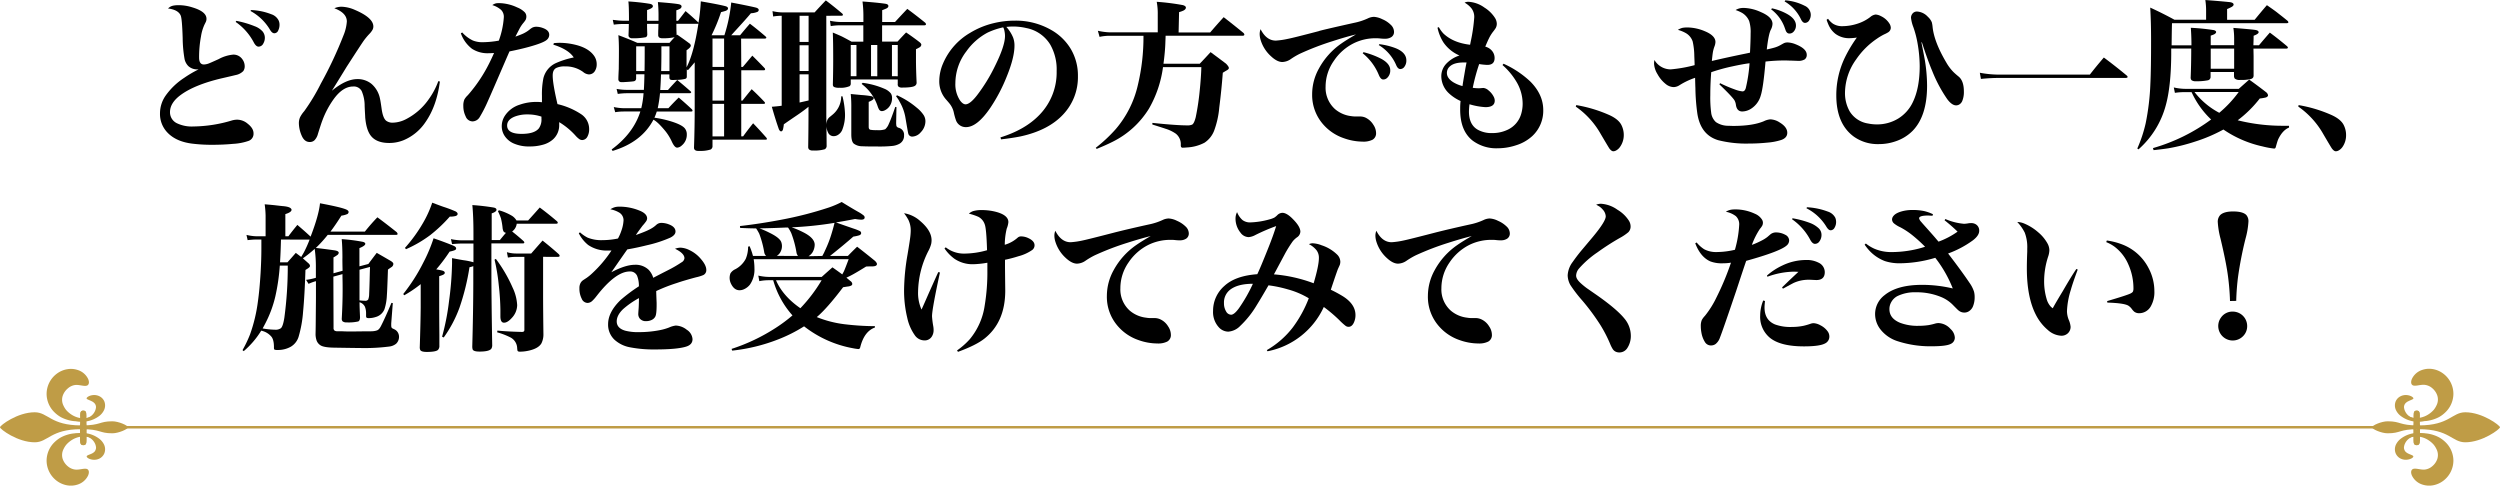 <svg xmlns="http://www.w3.org/2000/svg" width="1000" height="194.25" viewBox="0 0 1000 194.25"><path d="M67.21,5.08a5.27,5.27,0,0,1,1.15-.83,4.84,4.84,0,0,1,1.23-.36,12.3,12.3,0,0,1,2-.13,18.16,18.16,0,0,1,5.26.85c3.83,1.13,5.74,2.65,5.74,4.58a2.84,2.84,0,0,1-.28,1.31l-.5,1a17.59,17.59,0,0,0-1.41,4.74,45,45,0,0,0-.76,8.46q0,2.79,1.92,2.79a6.3,6.3,0,0,0,1.91-.4c.56-.21,1.88-.8,4-1.76a15,15,0,0,1,5.77-1.79,4.29,4.29,0,0,1,3.7,1.85,4.69,4.69,0,0,1,.94,2.73,3.22,3.22,0,0,1-.57,2,5.78,5.78,0,0,1-3.1,1.6c-.38.1-2.19.53-5.46,1.28Q78,35.52,72.38,39.6,68,42.79,68,46.52A4.85,4.85,0,0,0,70.79,51a13.66,13.66,0,0,0,6.52,1.28,55.06,55.06,0,0,0,15.36-2.38,7.86,7.86,0,0,1,2.19-.34,6.57,6.57,0,0,1,4.23,1.63q2.32,1.82,2.32,3.82a3,3,0,0,1-1.88,3,22.19,22.19,0,0,1-6.27,1.22q-3.95.38-8.49.38A63.77,63.77,0,0,1,77,59.16q-6.52-.78-10-4.42A10.7,10.7,0,0,1,64,47a12.41,12.41,0,0,1,2.16-6.93,27.36,27.36,0,0,1,7.47-7.21,44,44,0,0,1,5.83-3.42H79a5.15,5.15,0,0,1-3.67-1.32,5.7,5.7,0,0,1-1.5-2.79,50.77,50.77,0,0,1-.76-8.4q-.24-7.71-.78-9C71.66,6.41,70,5.43,67.21,5.08Zm27.06,5.39.25-.44a39.17,39.17,0,0,1,7.3,2.13A8,8,0,0,1,105,14.23a4,4,0,0,1,.94,2.6,4.47,4.47,0,0,1-.6,2.23,2.16,2.16,0,0,1-1.91,1.29c-.65,0-1.27-.53-1.85-1.57A22.93,22.93,0,0,0,94.27,10.47Zm5.92-4.39.22-.37a24.43,24.43,0,0,1,8.06,1.66,5,5,0,0,1,3,2.54,4.19,4.19,0,0,1,.34,1.72,5.06,5.06,0,0,1-.5,2.2A1.73,1.73,0,0,1,109.75,15c-.58,0-1.14-.42-1.66-1.26A20.25,20.25,0,0,0,100.19,6.08Z" transform="translate(0 -1.69)"/><path d="M133.74,5a7.08,7.08,0,0,1,2.85-.62A14.28,14.28,0,0,1,142,5.67q7.34,3.14,7.34,6.62a2.78,2.78,0,0,1-.31,1.28,8,8,0,0,1-1.35,1.76,26.84,26.84,0,0,0-2.16,2.6q-.92,1.29-6.78,10.35-4.69,7.65-6,9.72h0q5.64-4.68,10.25-4.67a8.7,8.7,0,0,1,5.64,1.94A10.44,10.44,0,0,1,152,41.19q.23.95.66,4.08c.35,2.47.95,4,1.79,4.7a4.18,4.18,0,0,0,2.63.79,12.07,12.07,0,0,0,5.42-1.45,24.9,24.9,0,0,0,9-7.93,29.7,29.7,0,0,0,3.83-7.24l.62.16q-1.25,9.81-5.8,16.3a19.64,19.64,0,0,1-8.74,7.18,15.19,15.19,0,0,1-5.71,1.1q-5.33,0-7.55-3.14-1.66-2.33-2.07-7.12c0-.54-.12-2-.22-4.51a14.84,14.84,0,0,0-1.19-6,3.55,3.55,0,0,0-3.42-1.82q-4.17,0-7.87,5.18a36,36,0,0,0-4.42,8.37q-.47,1.18-1.79,5.42a5.7,5.7,0,0,1-1.38,2.54,2.69,2.69,0,0,1-1.94.69c-1.4,0-2.47-.87-3.2-2.6a12.8,12.8,0,0,1-1.1-5,6,6,0,0,1,.47-2.29,12,12,0,0,1,1.67-2.44,80,80,0,0,0,6.67-11.07,158.32,158.32,0,0,0,9.06-19.31,17.69,17.69,0,0,0,1.32-5.52C138.72,8,137.06,6.23,133.74,5Z" transform="translate(0 -1.69)"/><path d="M184.34,15l.56-.32a13.48,13.48,0,0,0,4.23,3.2,10,10,0,0,0,4,.69,37.28,37.28,0,0,0,6.4-.63,33.6,33.6,0,0,0,2-9.34,3.89,3.89,0,0,0-1.06-2.92,9.15,9.15,0,0,0-3.54-1.94A3.86,3.86,0,0,1,198.54,3a10.12,10.12,0,0,1,1.19-.06,17.64,17.64,0,0,1,7.15,1.72,8.61,8.61,0,0,1,3.07,2,2.54,2.54,0,0,1,.59,1.69,2.91,2.91,0,0,1-.31,1.32,9.67,9.67,0,0,1-.88,1.19,12.89,12.89,0,0,0-1.63,2.48c-.25.48-.77,1.49-1.56,3,1.25-.44,2.26-.83,3-1.16a12.56,12.56,0,0,0,2.6-1.6,7.11,7.11,0,0,1,1.19-.85,3.57,3.57,0,0,1,1.57-.34,7.59,7.59,0,0,1,2.54.47c1.75.6,2.63,1.51,2.63,2.72a2.65,2.65,0,0,1-1,2.07q-1.38,1.2-7,2.76c-2.32.65-5,1.27-7.9,1.85l-1.07,2.45Q196,40.31,195.15,42.13a53.83,53.83,0,0,1-3.29,6.43A3.41,3.41,0,0,1,189,50.25a3,3,0,0,1-2.73-2,9.31,9.31,0,0,1-.94-4.17,6.21,6.21,0,0,1,.44-2.63,7.15,7.15,0,0,1,1.28-1.6c.57-.61,1.42-1.64,2.57-3.11a59.72,59.72,0,0,0,6-9.59q1.06-2.1,2-4.26c-.88.06-1.61.09-2.2.09a11.37,11.37,0,0,1-6.64-1.79A13.4,13.4,0,0,1,184.34,15Zm37,4.57.19-.62c.89-.09,1.66-.13,2.29-.13a26.86,26.86,0,0,1,6.2.75q5.18,1.23,7.43,4.2a5.78,5.78,0,0,1,1.23,3.61,4.87,4.87,0,0,1-.73,2.73,2.75,2.75,0,0,1-2.5,1.34,4,4,0,0,1-2.23-1A11.85,11.85,0,0,0,226,28.25a7.64,7.64,0,0,0-3.48.62c-1,.51-1.44,1.52-1.44,3.05q0,3.22,1.91,11.41a29.1,29.1,0,0,1,9.41,4,7.12,7.12,0,0,1,3.26,6,6,6,0,0,1-.69,3,2.42,2.42,0,0,1-2.1,1.38,2.1,2.1,0,0,1-1.07-.32A8.81,8.81,0,0,1,230.26,56a28.75,28.75,0,0,0-6.58-5.45c0,.46,0,.8,0,1a7.59,7.59,0,0,1-2.44,5.86,9.9,9.9,0,0,1-4.08,2.17,18.63,18.63,0,0,1-5.2.69A15,15,0,0,1,205.31,59a8.37,8.37,0,0,1-3.39-2.85,7,7,0,0,1-1.22-4,7.68,7.68,0,0,1,1.1-3.92,11,11,0,0,1,6.11-4.67,20,20,0,0,1,6.8-1.1,16,16,0,0,1,2.07.13c0-1.43,0-2.28,0-2.58a32.35,32.35,0,0,1,.57-7,9,9,0,0,1,5-6.08,34.65,34.65,0,0,1,7.15-2.26Q227.38,21.45,221.33,19.56ZM211,47.46a13.8,13.8,0,0,0-5.07.85q-3.08,1.23-3.08,3.57c0,2.24,1.94,3.36,5.8,3.36q5.18,0,6.93-2.26a6.12,6.12,0,0,0,1-3.89v-.75A17.3,17.3,0,0,0,211,47.46Z" transform="translate(0 -1.69)"/><path d="M296.51,28.47h.62l3.8-4.52c1.71,1.69,3.35,3.36,4.92,5a.92.92,0,0,1,.19.44c0,.27-.16.4-.47.4h-9.06V41.92H297q1.81-2.3,3.67-4.55c1.82,1.67,3.55,3.4,5.2,5.17a.85.85,0,0,1,.13.35c0,.23-.17.34-.5.34h-9v13h.75c1.25-1.73,2.58-3.48,4-5.23,1.8,1.86,3.56,3.78,5.3,5.77a1,1,0,0,1,.22.5c0,.18-.16.28-.47.28H285v2.85a1.62,1.62,0,0,1-.69,1.07,12.56,12.56,0,0,1-3.7.59l-1.29,0c-1.1,0-1.68-.41-1.72-1.25q.29-8.18.28-16.58V26.62c-.85,1-1.76,2.1-2.72,3.16l-.44-.34,0,1,0,1.88a1.33,1.33,0,0,1-.14.6,1.21,1.21,0,0,1-.46.31,15.07,15.07,0,0,1-3.29.41c-.79,0-1.36.06-1.69.06a3,3,0,0,1-.91-.12c-.27-.11-.43-.39-.47-.85V31.44h-3.36q-.09,3.24-.31,6.24h3.11c1.19-1.36,2.42-2.68,3.69-4q2.7,2.2,5.27,4.48c.21.17.31.32.31.44s-.19.38-.59.38H264a50.39,50.39,0,0,1-.91,6h4.26c1.28-1.4,2.65-2.83,4.14-4.27q2.79,2.36,5.17,4.61a1.06,1.06,0,0,1,.35.6c0,.25-.15.37-.44.37H262.71a20.5,20.5,0,0,1-.94,2.48,42.42,42.42,0,0,1,7.34,1.69c2.4.8,4,1.63,4.76,2.51a3.74,3.74,0,0,1,.85,2.51,5.5,5.5,0,0,1-2,4.39,3,3,0,0,1-1.85.88c-.67,0-1.36-.76-2.07-2.26a20.47,20.47,0,0,0-2.5-4.17c-2.11-2.59-3.76-4.17-4.93-4.74q-4.75,9-16.33,12.48l-.38-.59q8.69-6.41,11.48-15.18h-6.74a20.57,20.57,0,0,0-3.32.28l-.57-2.06a22.1,22.1,0,0,0,4.14.47h6.86a35.77,35.77,0,0,0,.91-6h-6.71a26.78,26.78,0,0,0-3.6.28l-.47-2a23.34,23.34,0,0,0,4.17.37h6.74c.1-1.71.18-3.79.22-6.24h-3.32v1.82a1.09,1.09,0,0,1-1,1c-.6.11-1.89.21-3.85.32l-1,0a1.1,1.1,0,0,1-1.25-1.16c0-.94.07-2.34.16-4.2,0-1.21.06-3.61.06-7.18q0-3.67-.22-6.24c2.65,1,5.19,2,7.62,3.1h12.82c.77-.89,1.46-1.66,2.07-2.28a21.62,21.62,0,0,1-4.8.43,2.52,2.52,0,0,1-1.38-.31,1.23,1.23,0,0,1-.4-1c0-.8,0-1.64.06-2.54q0-.91.06-1.92h-4.58l0,.66c0,1.3.06,2.53.1,3.7-.08.57-.31.9-.69,1A25.31,25.31,0,0,1,253,17a1.63,1.63,0,0,1-1.41-.53,1.4,1.4,0,0,1-.19-.63c.09-2.11.13-3.63.13-4.55H249a28.29,28.29,0,0,0-3.48.26l-.41-1.92,1.19.13a25.41,25.41,0,0,0,3,.22h2.29q0-6.21-.25-7.71a85.17,85.17,0,0,1,8.56.94c.84.16,1.25.49,1.25,1s-.77,1-2.32,1.5v4.3h4.58c0-.82,0-1.41,0-1.79a56.39,56.39,0,0,0-.25-5.7q6.39.49,8.25.84c.81.15,1.22.46,1.22.94a1.12,1.12,0,0,1-.66.91,7.66,7.66,0,0,1-1.44.6v4.2h.69c1-1.28,2-2.57,3-3.89,1.71,1.42,3.37,2.91,5,4.45l.19.19a76.42,76.42,0,0,0,.91-8.53c4.68.8,7.95,1.43,9.81,1.92.71.18,1.07.49,1.07.9s-.32.77-1,1c-.23.08-.83.25-1.79.5a67.3,67.3,0,0,1-3.79,9.25h5.14a62.77,62.77,0,0,0,2.73-13.1q6.33,1.19,9.78,2c.81.21,1.22.54,1.22,1a.89.89,0,0,1-.5.73,7.71,7.71,0,0,1-2.63.56q-1.95,2.35-6.71,7.52l-1.16,1.29h3.54c1.25-1.53,2.56-3.07,3.92-4.64,2.19,1.67,4.27,3.37,6.24,5.08.23.21.34.38.34.53s-.2.35-.59.35h-9.5Zm-38.69,1.66q.06-3.51.06-7.34V20.22h-3.41v9.91Zm6.65,0h3.32V20.22h-3.23v3.61C264.56,25.18,264.53,27.29,264.47,30.13Zm14.89-19-.41.09h-8.4l0,.66q0,1.86.09,3.51l0,.38.22-.22q2.53,1.72,4.83,3.45a1.25,1.25,0,0,1,.63.91c0,.5-.57,1.13-1.7,1.88v2.1c0,1.63,0,3.21,0,4.73Q277.51,23.15,279.36,11.16ZM285,28.47h4.64V17.09H285Zm0,1.31V41.92h4.64V29.78Zm4.64,26.46v-13H285v13Z" transform="translate(0 -1.69)"/><path d="M330.52,8V48q.12,8.78.13,11.91a1.53,1.53,0,0,1-.72,1.47,13.82,13.82,0,0,1-4.74.5,2.06,2.06,0,0,1-1.63-.47,1.53,1.53,0,0,1-.28-1q.12-7.51.12-13.54V44.39q-1.72,1.44-4.35,3.23-3.85,2.61-5.52,3.79a13.87,13.87,0,0,1-.35,2.1c-.18.49-.43.73-.75.73s-.76-.4-1-1.2q-1.26-3.57-2.7-8.65c1.65-.12,3-.26,3.95-.41V8a20.59,20.59,0,0,0-3.42.29L309,6.14a17.85,17.85,0,0,0,4,.51h12.85q2.16-2.39,4.48-4.8c2.11,1.59,4.28,3.32,6.49,5.2a.86.86,0,0,1,.35.57c0,.25-.25.37-.76.37Zm-7.08,0h-3.61V18.47h3.61Zm0,11.79h-3.61V30.1h3.61Zm0,11.63h-3.61V42.7l3.61-.82Zm13,8.81H337a33.9,33.9,0,0,1,1,6.93,16.25,16.25,0,0,1-1.13,6.55,4.23,4.23,0,0,1-1.51,1.82,3.24,3.24,0,0,1-1.94.63,2.39,2.39,0,0,1-2.23-1.54,6.3,6.3,0,0,1-.62-2.82,5.36,5.36,0,0,1,.37-2.1,3.3,3.3,0,0,1,1-1.25l1.07-.88A9.42,9.42,0,0,0,336.48,40.22Zm22.66-6.74H340.3V35a1.28,1.28,0,0,1-.47,1.16,9.12,9.12,0,0,1-4.14.63,4.44,4.44,0,0,1-2.1-.32,1.1,1.1,0,0,1-.44-1v-.25c.09-3.51.13-6.83.13-9.94q0-6.9-.16-10.57c2.07.86,3.41,1.45,4,1.76s1.74.9,3.48,1.88h4.73V11.82h-8.94a23.22,23.22,0,0,0-4.1.31L332,10a23.37,23.37,0,0,0,4.77.5h8.59V8.15A45.43,45.43,0,0,0,345,2.29q5.75.41,9,.88c.9.12,1.35.42,1.35.91s-.26.69-.78,1c-.26.12-.82.35-1.7.69V10.5H358c1.61-1.75,3.25-3.51,4.92-5.26q3.58,2.63,7.09,5.48a1,1,0,0,1,.38.66c0,.29-.27.44-.79.44H352.84v6.52H359c1.12-1.23,2.27-2.46,3.44-3.67,1.8,1.21,3.53,2.46,5.18,3.73.6.44.91.84.91,1.19a1.36,1.36,0,0,1-.66,1,14.62,14.62,0,0,1-1.48.78q0,2.7,0,4.08c0,2.75.09,5.81.25,9.15A1.48,1.48,0,0,1,366,36c-.69.48-2.4.72-5.14.72a2.2,2.2,0,0,1-1.44-.35,1.29,1.29,0,0,1-.32-1.09Zm-16.52-1.31V19.69H340.3V32.17Zm-2.32,7.11,4.27.41a33.9,33.9,0,0,1,4.17.5c.52.21.78.48.78.82s-.66.93-2,1.41v10c0,.65.21,1,.63,1.16a13.91,13.91,0,0,0,2.7.16,8.41,8.41,0,0,0,3.26-.35,5.6,5.6,0,0,0,1.47-2.19q.81-1.66,2.57-6.77l.47.09-.12,6.3a6.51,6.51,0,0,0,.06.88,1.05,1.05,0,0,0,.22.66,1.52,1.52,0,0,0,.72.44,2.82,2.82,0,0,1,2.16,3,3.62,3.62,0,0,1-1.94,3.44,7.51,7.51,0,0,1-2.79.82,50,50,0,0,1-5.68.22q-4.92,0-6.3-.1a5.46,5.46,0,0,1-3.44-1.09c-.63-.59-.95-1.82-.95-3.7V45A52.32,52.32,0,0,0,340.3,39.28Zm4.36-4,.44-.47a32,32,0,0,1,8.65,2.35,6.41,6.41,0,0,1,2.67,1.94,3.44,3.44,0,0,1,.44,1.79,5.52,5.52,0,0,1-1.29,3.67,5.29,5.29,0,0,1-1.44,1.16,2.91,2.91,0,0,1-1.35.41,1.36,1.36,0,0,1-1.19-.79,8,8,0,0,1-.53-1.28A18.34,18.34,0,0,0,344.66,35.27Zm6.3-3.1V19.69h-2.51V32.17Zm8.18,0V19.69h-2.32V32.17Zm-.72,8,.44-.38a33.34,33.34,0,0,1,7.93,5,13,13,0,0,1,2.76,3,4.67,4.67,0,0,1,.66,2.41,6.34,6.34,0,0,1-1.85,4.36,4.68,4.68,0,0,1-3.42,1.75,1.59,1.59,0,0,1-1.6-1.25c-.08-.27-.45-2.31-1.09-6.11a18.8,18.8,0,0,0-2.48-6.78C359.58,41.8,359.13,41.14,358.42,40.16Z" transform="translate(0 -1.69)"/><path d="M400.43,57.43l-.25-.78q10.06-3.13,15.77-9.19a24.34,24.34,0,0,0,6.71-17.33,20.05,20.05,0,0,0-2.54-10.57,14.38,14.38,0,0,0-9.56-6.64,23.67,23.67,0,0,0-5.39-.63c-.61,0-1.49.05-2.64.16a14.54,14.54,0,0,1,2.7,4.23,9,9,0,0,1,.56,3.26q0,4.69-3,12.13a66.07,66.07,0,0,1-6.61,12.67q-5.29,7.8-9.78,7.8a4.15,4.15,0,0,1-4.05-2.85,24.73,24.73,0,0,1-.87-3.2A8.71,8.71,0,0,0,380,43.36c-.25-.34-.81-1-1.69-2a10.94,10.94,0,0,1-2.6-7.4,17.85,17.85,0,0,1,1.5-6.86,25.91,25.91,0,0,1,10.82-12.26,32.42,32.42,0,0,1,9.47-3.89,35.23,35.23,0,0,1,8.4-1,28.32,28.32,0,0,1,14.64,3.76,21.4,21.4,0,0,1,7.81,7.62,20.86,20.86,0,0,1,2.82,10.84,21.69,21.69,0,0,1-5.93,15.33q-5.89,6.32-17,8.75C406.14,56.67,403.52,57.08,400.43,57.43Zm.82-44.8a29,29,0,0,0-6.15,2.07,24.38,24.38,0,0,0-8.56,7.53,21.05,21.05,0,0,0-4.39,12.69A11.69,11.69,0,0,0,384,41.85c.73,1,1.47,1.57,2.22,1.57q1.78,0,4.61-3.64A67.46,67.46,0,0,0,398,28.09q4-8.06,4-12a9.08,9.08,0,0,0-.22-2,5.3,5.3,0,0,0-.25-.94C401.37,12.8,401.29,12.63,401.25,12.63Z" transform="translate(0 -1.69)"/><path d="M471.44,14.67h12.63q2.67-3.13,5.4-6.11,3.88,3,7.8,6.21a1.14,1.14,0,0,1,.47.75c0,.31-.26.47-.78.47H466.24c0,.69-.06,1.66-.1,2.91q-.12,3.59-.75,8.28H479.9q2.18-2.28,4.33-4.64L487.55,25l2.86,2.16c.75.77,1.13,1.35,1.13,1.73s-.32.67-.94,1c-.78.46-1.27.76-1.48.91q-.5,6.76-1.41,13.89A35.33,35.33,0,0,1,485.64,54a10.1,10.1,0,0,1-3.82,4.76,16.7,16.7,0,0,1-7.06,1.91c-.73.07-1.27.1-1.63.1a.72.72,0,0,1-.72-.35,2.43,2.43,0,0,1-.09-.81,5.33,5.33,0,0,0-2-4.45,14.67,14.67,0,0,0-4.2-2c-.14-.07-1.87-.62-5.17-1.66v-.66q9.58,1,13.82,1a4.65,4.65,0,0,0,2.1-.31c.57-.36,1-1.34,1.42-2.95a99.35,99.35,0,0,0,1.59-10.6c.36-3.44.58-6.59.66-9.43H465.2a45.18,45.18,0,0,1-5.61,16.58,35.67,35.67,0,0,1-14.52,13.26q-2.82,1.41-6.39,2.86l-.38-.44a58.79,58.79,0,0,0,7.93-7.4,41.09,41.09,0,0,0,8.88-17.56A82.54,82.54,0,0,0,457.39,16H443.82a19.2,19.2,0,0,0-4,.44L439.15,14a25.54,25.54,0,0,0,4.7.63H463.1V7.49a25.77,25.77,0,0,0-.41-5.08,94.81,94.81,0,0,1,10.44,1.32c.82.23,1.23.58,1.23,1s-.31.82-.91,1.15a10.06,10.06,0,0,1-1.82.66Z" transform="translate(0 -1.69)"/><path d="M504.23,13.36q2.32,4.58,6.12,4.57a31.61,31.61,0,0,0,4.89-.72q2-.37,12.29-3.07.18-.2,14-3.29a24.58,24.58,0,0,0,5.58-1.79,5.9,5.9,0,0,1,2.48-.63,8.77,8.77,0,0,1,3.32.94,10.41,10.41,0,0,1,3.38,2.23,3.9,3.9,0,0,1,1.32,2.76,2.43,2.43,0,0,1-1.06,2.16,4.49,4.49,0,0,1-2.51.66c-.44,0-1.06,0-1.85-.09s-1.41-.1-1.91-.1a19.55,19.55,0,0,0-8.78,2,20.54,20.54,0,0,0-7.93,7,17.94,17.94,0,0,0-3.33,10.31,11.46,11.46,0,0,0,3.83,9.09,12.18,12.18,0,0,0,6.46,2.76,11.35,11.35,0,0,0,1.59.13l1.1,0,.91,0h.1a5.47,5.47,0,0,1,1.84.4,7.42,7.42,0,0,1,3.27,2.92,6,6,0,0,1,1.09,3.32A2.9,2.9,0,0,1,549,57.59a8.18,8.18,0,0,1-4,.75A22.79,22.79,0,0,1,537.62,57a19.12,19.12,0,0,1-8.34-5.55,17.79,17.79,0,0,1-4.42-12.14,21.11,21.11,0,0,1,2.73-10.25,29,29,0,0,1,9-10c1.34-.94,3.28-2.14,5.8-3.6q-3.89.93-9.24,2.66a109.56,109.56,0,0,0-13.23,5.08,27.74,27.74,0,0,0-3.61,2.13,6.2,6.2,0,0,1-3.39,1.16c-1.37,0-2.88-.76-4.51-2.29a14.36,14.36,0,0,1-4.14-6.46,8.25,8.25,0,0,1-.4-2.5A5.52,5.52,0,0,1,504.23,13.36ZM545.08,23l.32-.44a32.83,32.83,0,0,1,7,2.6c2.46,1.32,3.7,2.86,3.7,4.61a4,4,0,0,1-1.16,3,2.23,2.23,0,0,1-1.67.72c-.62,0-1.19-.56-1.69-1.69A21.77,21.77,0,0,0,545.08,23Zm6.43-3.26.22-.38A27.12,27.12,0,0,1,558.34,21q4.2,1.73,4.2,4.86a4.09,4.09,0,0,1-.78,2.54,2,2,0,0,1-1.63.91c-.63,0-1.16-.48-1.6-1.44A17.29,17.29,0,0,0,551.51,19.72Z" transform="translate(0 -1.69)"/><path d="M575,12.76l.53-.22a12.41,12.41,0,0,0,1.85,2.57q3.9,3.7,10.66,4.48l.25-1.28a68,68,0,0,0,1.41-9.72A5.61,5.61,0,0,0,588.56,5a9.49,9.49,0,0,0-2.72-2.25,3.35,3.35,0,0,1,1.38-.35,12,12,0,0,1,6.55,2.32A13.34,13.34,0,0,1,598,8.87a4.61,4.61,0,0,1,.72,2.32,3.53,3.53,0,0,1-.44,1.73,16.63,16.63,0,0,1-1.16,1.6,15.24,15.24,0,0,0-1.59,2.63c-.23.44-.71,1.5-1.42,3.2a5.16,5.16,0,0,1,2.48,1.44,4.47,4.47,0,0,1,1.25,3.1q0,2.76-2.91,2.76a23.58,23.58,0,0,1-3.26-.34,77.2,77.2,0,0,0-2.57,9.5,14.83,14.83,0,0,0,2.35.18,8.5,8.5,0,0,0,1.16-.06l.72-.06a3.6,3.6,0,0,1,2.1,1,7.64,7.64,0,0,1,2,2.41,3.55,3.55,0,0,1,.47,1.63c0,1.76-1.25,2.64-3.73,2.64a27.6,27.6,0,0,1-6.37-1.16,27.87,27.87,0,0,0-.22,2.94c0,3.52,1.22,6,3.64,7.31a11.26,11.26,0,0,0,5.64,1.28,14.07,14.07,0,0,0,6.21-1.34,10,10,0,0,0,5.36-6.18,14.27,14.27,0,0,0,.63-4.29,17.23,17.23,0,0,0-2.54-8.81A27.26,27.26,0,0,0,601,27.71l.41-.53a38.54,38.54,0,0,1,10.78,7.18q5.11,5.18,5.11,11.35a13.81,13.81,0,0,1-4.39,10.41,17,17,0,0,1-6.55,3.7A23.23,23.23,0,0,1,599.13,61a15.83,15.83,0,0,1-10.06-3.05q-5-3.91-5-12.41c0-.92,0-2.07.16-3.45a17.07,17.07,0,0,1-4.58-3,9.45,9.45,0,0,1-3.13-6.9,7.25,7.25,0,0,1,1.88-4.89,12.49,12.49,0,0,1,5.39-3.41,14.94,14.94,0,0,1-6.4-5.21A17.73,17.73,0,0,1,575,12.76Zm11.6,13.92h-1.13q-3.86,0-5.55,1.6a3.38,3.38,0,0,0-1.16,2.57q0,2.13,2.54,3.73A14,14,0,0,0,585,36.12q.22-1.63.78-4.83C586.13,29.2,586.41,27.66,586.62,26.68Z" transform="translate(0 -1.69)"/><path d="M630.51,43.73a55,55,0,0,1,13.26,4q3.76,1.73,4.86,4.11a8.76,8.76,0,0,1,.88,3.83A8.12,8.12,0,0,1,648,60.47a4.57,4.57,0,0,1-1.45,1.35,2.38,2.38,0,0,1-1.22.38c-.5,0-1-.37-1.57-1.1q-.24-.32-3.45-5.77a33.19,33.19,0,0,0-10-11Z" transform="translate(0 -1.69)"/><path d="M661.77,25.68a7.54,7.54,0,0,0,6.49,3.76,55.68,55.68,0,0,0,9.59-1.69c0-.65-.06-1.89-.13-3.7a27.32,27.32,0,0,0-.65-5.77,6.08,6.08,0,0,0-2.92-3.45,13.21,13.21,0,0,0-3-1.19,6.11,6.11,0,0,1,1.88-.82,10.45,10.45,0,0,1,1.88-.15,18.34,18.34,0,0,1,7,1.5q4.27,1.76,4.27,4.33a5.58,5.58,0,0,1-.41,1.82,13.42,13.42,0,0,0-.63,2.35c-.12.79-.26,1.93-.4,3.41q5.7-1.35,14.1-3.07l1.16-.25c.17-3.34.25-5.93.25-7.74a14.44,14.44,0,0,0-.59-4.93,6.92,6.92,0,0,0-2.79-3.22,14.36,14.36,0,0,0-2.63-1.16,5.47,5.47,0,0,1,2-.76,8.11,8.11,0,0,1,1.26-.09,17.41,17.41,0,0,1,6.83,1.66c3.12,1.32,4.67,2.9,4.67,4.73a5.36,5.36,0,0,1-.62,2.23c-.63,1.15-1.19,3.81-1.67,8,1.17-.25,2.12-.48,2.86-.69a11.15,11.15,0,0,0,2.66-1.09c.77-.44,1.26-.7,1.44-.79a3.78,3.78,0,0,1,1.29-.25,9.48,9.48,0,0,1,3.32.75c2.95,1.17,4.42,2.58,4.42,4.21a2.14,2.14,0,0,1-.84,1.84,4.85,4.85,0,0,1-2.76.57l-2.45-.09c-.94,0-1.87-.07-2.79-.07a71.28,71.28,0,0,0-7.65.44q-.9,10.58-1.94,13.7a9.15,9.15,0,0,1-4,5.27,6.8,6.8,0,0,1-3.36,1c-1.42,0-2.27-.87-2.54-2.6a5.08,5.08,0,0,0-.56-1.82q-.89-1.47-6.05-6.43l.28-.47A53.59,53.59,0,0,0,694,37.5a12,12,0,0,0,3,.75q.94,0,1.32-1.35a60.23,60.23,0,0,0,1.5-9.91q-2.47.29-6.92,1.26a72.14,72.14,0,0,0-8.41,2.32q-.37,4.7-.37,9.21a46.36,46.36,0,0,0,.34,6.87,6,6,0,0,0,1.92,3.89A8.71,8.71,0,0,0,691.08,52c.65,0,1.4.06,2.26.06q7.74,0,12.19-1.88a7.36,7.36,0,0,1,2.57-.75,7.19,7.19,0,0,1,3.73,1.22q3.07,1.84,3.08,4.14c0,1.36-.8,2.32-2.39,2.88a24.28,24.28,0,0,1-5.61,1.07,70.52,70.52,0,0,1-7.3.37,45.49,45.49,0,0,1-12.32-1.34q-7-2.1-8.34-10.57a81.17,81.17,0,0,1-.79-10.25q-.06-1.38-.12-4.14a29.18,29.18,0,0,0-6.3,3,4.46,4.46,0,0,1-2.29.72,5.25,5.25,0,0,1-3.14-1.22A12.88,12.88,0,0,1,663,31.35a8.93,8.93,0,0,1-1.38-4.2A8.43,8.43,0,0,1,661.77,25.68ZM708.45,5.42l.34-.4A22.09,22.09,0,0,1,715,7.37c2.26,1.31,3.38,2.82,3.38,4.51a3.55,3.55,0,0,1-.94,2.48,2.17,2.17,0,0,1-1.66.75,1.3,1.3,0,0,1-1-.41,2.32,2.32,0,0,1-.5-.81l-.53-1.47A15.85,15.85,0,0,0,708.45,5.42Zm5.39-3.16.28-.44A20.58,20.58,0,0,1,721.87,4a4,4,0,0,1,2.44,3.57,4.16,4.16,0,0,1-.63,2.26A2,2,0,0,1,722,10.85c-.58,0-1.11-.45-1.57-1.35A16.35,16.35,0,0,0,713.84,2.26Z" transform="translate(0 -1.69)"/><path d="M730.64,9.62l.57-.43a8.71,8.71,0,0,0,1.88,1.91A6.66,6.66,0,0,0,737,12.16a19.75,19.75,0,0,0,6-1,16.65,16.65,0,0,0,5.11-2.66,4,4,0,0,1,2.14-1,5.11,5.11,0,0,1,2.1.63A8,8,0,0,1,755.69,11a3.41,3.41,0,0,1,.63,1.82,2.21,2.21,0,0,1-1,1.76,12.2,12.2,0,0,1-1.67.87,23,23,0,0,0-2.94,1.76,30.93,30.93,0,0,0-8.25,8.24A23.16,23.16,0,0,0,738,38.66a14.76,14.76,0,0,0,1.91,7.64,10.52,10.52,0,0,0,7.37,4.8,16.74,16.74,0,0,0,3.42.35,16.13,16.13,0,0,0,8.62-2.36,15.44,15.44,0,0,0,5.92-6.77q2.64-5.61,2.64-14.26a54.3,54.3,0,0,0-.85-9,39.63,39.63,0,0,0-1.69-6.52,14.79,14.79,0,0,1-.94-3.76,2.54,2.54,0,0,1,.37-1.32,2.28,2.28,0,0,1,2-1.16,6.33,6.33,0,0,1,4.39,2.13,6,6,0,0,1,1.57,2.2,12,12,0,0,1,.31,1.88q.63,6,5.49,14.2a18.47,18.47,0,0,0,2.79,3.73c.5.5,1.21,1.13,2.13,1.88q2.1,1.73,2.1,6a9.3,9.3,0,0,1-.66,3.79,3,3,0,0,1-1,1.26,2.47,2.47,0,0,1-1.43.47c-1.14,0-2.35-.85-3.6-2.54a56.37,56.37,0,0,1-6-11.29q-1.75-4.14-4.1-11.38l-.19,0q.9,4.52,1.35,7A63.88,63.88,0,0,1,770.83,36q0,12.07-5.76,18a17.19,17.19,0,0,1-6.62,4.14,20.19,20.19,0,0,1-6.93,1.19,16.46,16.46,0,0,1-10-3q-7-5.13-7-16.52A34.7,34.7,0,0,1,738,24.61a54.13,54.13,0,0,1,4.74-7.9,19.62,19.62,0,0,1-2.73.25,9.17,9.17,0,0,1-5.86-1.75,9.28,9.28,0,0,1-2.64-3.36A22.68,22.68,0,0,1,730.64,9.62Z" transform="translate(0 -1.69)"/><path d="M791.93,30.79a42.26,42.26,0,0,0,8,.75h36q2.68-3.45,5.61-6.84,4.72,3.51,9.18,7.22a.83.83,0,0,1,.32.53c0,.27-.27.41-.79.41H799.9a71.45,71.45,0,0,0-7.53.4Z" transform="translate(0 -1.69)"/><path d="M868.65,19.81h7.93q0-3.63-.25-7a83.6,83.6,0,0,1,9.28.94c.56.19.84.44.84.76s-.28.64-.84.94c-.19.08-.63.25-1.32.5v3.82h9.37V17.09a29.11,29.11,0,0,0-.31-4.24c4.77.38,7.7.65,8.81.82.86.15,1.29.45,1.29.91s-.66.91-2,1.41c0,1.57-.07,2.84-.09,3.82h2.22c1.49-1.77,2.94-3.47,4.36-5.08q3.51,2.61,6.74,5.33c.31.26.47.48.47.69s-.22.38-.66.38H901.38l.06,3,0,3.07,0,4.68a1.56,1.56,0,0,1-.25.9,1.88,1.88,0,0,1-.81.51,16.61,16.61,0,0,1-4.3.37,3,3,0,0,1-2.16-.53,1.87,1.87,0,0,1-.32-1V30.5h-9.37v2a1.34,1.34,0,0,1-1.13,1.32,22.45,22.45,0,0,1-4.67.37,2.87,2.87,0,0,1-1.79-.4,1.57,1.57,0,0,1-.37-1.23c.12-2.84.2-6.15.22-9.93l0-1.54h-8l0,2.45q-.09,12.78-2.19,20.31a35.74,35.74,0,0,1-10.91,17.59l-.47-.35A54.62,54.62,0,0,0,858.27,51a96.77,96.77,0,0,0,1.88-15.77q.29-5.93.28-17.75,0-7-.34-12.75,5,2.28,9.68,4.85h12.67V6a27.78,27.78,0,0,0-.31-4.3c4,.3,7.16.57,9.59.82,1.15.12,1.72.47,1.72,1,0,.32-.26.63-.78.94a16.68,16.68,0,0,1-1.82.85V9.62h11c1.65-2,3.29-4,4.92-5.86,2.24,1.55,3.69,2.59,4.36,3.14S913.05,8.38,915,10a1,1,0,0,1,.35.6c0,.25-.26.37-.76.37H868.8Q868.71,13.36,868.65,19.81Zm26.46,30A74.36,74.36,0,0,0,913.76,52h1.85v.72q-2.61,1.06-4.36,4.76c-.21.51-.51,1.48-.91,2.92q-.15.72-.66.72a33,33,0,0,1-4.73-.88,44.39,44.39,0,0,1-15.58-6.74A63.47,63.47,0,0,1,878,58.34,75.5,75.5,0,0,1,867.39,61c-1.4.22-3.38.48-5.95.75l-.26-.82a72.89,72.89,0,0,0,23.27-11.44,34.88,34.88,0,0,1-7.81-10.94h-2.57a24,24,0,0,0-4.11.28l-.44-2.16a21.33,21.33,0,0,0,4.71.56h21.28c1.4-1.25,2.79-2.49,4.17-3.7,2.43,1.74,4.68,3.42,6.78,5.05a2,2,0,0,1,.75,1.19c0,.4-.3.7-.88.91a20.53,20.53,0,0,1-2.42.41A46.92,46.92,0,0,1,895.11,49.78ZM877.8,38.5a30.23,30.23,0,0,0,9.91,8.31,46.81,46.81,0,0,0,7.77-8.31Zm6.49-17.37v8.06h9.37V21.13Z" transform="translate(0 -1.69)"/><path d="M919.43,43.73a54.72,54.72,0,0,1,13.26,4q3.76,1.73,4.86,4.11a8.76,8.76,0,0,1,.88,3.83A8.12,8.12,0,0,1,937,60.47a4.65,4.65,0,0,1-1.44,1.35,2.41,2.41,0,0,1-1.23.38c-.5,0-1-.37-1.56-1.1q-.26-.32-3.45-5.77a33.4,33.4,0,0,0-10-11Z" transform="translate(0 -1.69)"/><path d="M133.39,111l3.64-1c-.06-2.65-.09-4.39-.06-5.23,0-3.26-.12-5.74-.29-7.43a69.81,69.81,0,0,1,8.53,1.1c.61.18.91.45.91.78,0,.5-.78,1.08-2.35,1.72q0,4.68,0,6.37v.91l3.57-.94q1.66-2.23,3.36-4.45l2.66,1.53,2.86,1.66c.75.44,1.12.85,1.12,1.22a1.54,1.54,0,0,1-.75,1.29c-.75.5-1.22.84-1.41,1-.19,5.58-.33,9.06-.44,10.44a20.53,20.53,0,0,1-.94,5.36,5.27,5.27,0,0,1-3.54,3.17,8.78,8.78,0,0,1-2.82.44c-.52,0-.84-.13-.94-.38a1.5,1.5,0,0,1-.07-.47v-.37c0-.32,0-.55,0-.69a7,7,0,0,0-.47-2.67,3.53,3.53,0,0,0-2.14-1.78c0,1.69.09,3.67.19,6,0,1-.29,1.53-.75,1.7a17.35,17.35,0,0,1-4.55.37,2.5,2.5,0,0,1-1.69-.44,1.63,1.63,0,0,1-.31-1.16c.23-4.11.34-7.88.34-11.28,0-1.3,0-3.06-.06-5.3v-1.13l-3.64,1,.07,20.41a1.42,1.42,0,0,0,.34,1.13,1.85,1.85,0,0,0,1.19.31l1.63,0c1.4.07,2.65.1,3.73.1l4.92-.06c2.37,0,3.76,0,4.17-.08a5.55,5.55,0,0,0,1.38-.3c.57-.17,1.11-.76,1.63-1.79q1.64-3.19,4.17-9.22l.54.07-.63,8.15q0,.34,0,.75c0,.61.12,1,.37,1.16.09.06.41.23,1,.5a3.17,3.17,0,0,1,1.31,1.26,3.47,3.47,0,0,1,.44,1.72,3.8,3.8,0,0,1-1.16,2.73,5.36,5.36,0,0,1-2.79,1.13,77.93,77.93,0,0,1-11.44.59q-1.41,0-10.66-.15c-2.78-.05-4.6-.38-5.46-1a3.86,3.86,0,0,1-1.41-1.72,8.16,8.16,0,0,1-.47-2.64c.05-1.85.08-4.49.1-7.89q.06-5.83.06-6.87v-6.46l-.31.06a20.35,20.35,0,0,0-2.64,1l-1-1.6a24.47,24.47,0,0,0,3.23-.63l.69-.19v-4a52.31,52.31,0,0,0-.47-7.58,48.43,48.43,0,0,1-4.73,3.79l2.25,2a1.65,1.65,0,0,1,.6,1c0,.29-.22.59-.66.91-.1.08-.49.33-1.16.75q-.32,10.13-.94,16.62a47.78,47.78,0,0,1-1.79,10.06,7,7,0,0,1-3.1,4,10.38,10.38,0,0,1-5.33,1.32,2.86,2.86,0,0,1-1.25-.16c-.15-.11-.21-.44-.19-1,0-2-.38-3.37-1-4.14a7.28,7.28,0,0,0-4.1-2.42,34.3,34.3,0,0,1-7,8.19l-.47-.41a49.68,49.68,0,0,0,3-6.27,62.47,62.47,0,0,0,3.16-13.23q.66-4.66,1.07-11.41.32-5.58.31-9.85c0-.5,0-1.35,0-2.57v-.91h-2.23a29.85,29.85,0,0,0-3.26.25l-.47-2.1a18.51,18.51,0,0,0,3.73.54h3.92V87.92a37.7,37.7,0,0,0-.37-4.51c2.21.18,3.65.32,4.32.4,1.65.19,2.61.3,2.89.32,1.79.14,2.9.48,3.32,1a.74.74,0,0,1,.22.47c0,.65-.83,1.22-2.48,1.73V96.2h1.23c1.12-1.53,2.31-3,3.57-4.55q3.14,2.67,5.3,4.7Q127.53,87.8,128,83c5.7,1.07,9.24,1.91,10.59,2.54.57.27.85.59.85.94a1,1,0,0,1-.47.82,8.94,8.94,0,0,1-2.41.65c-1.63,2.57-3.09,4.7-4.36,6.37h13.76q2.44-3.07,5-5.71,3.78,2.79,7.61,5.86a1.38,1.38,0,0,1,.47.79c0,.25-.2.37-.59.37H131.1a52.68,52.68,0,0,1-4.76,5.24c1.8.19,4.25.5,7.37.94,1.19.17,1.78.49,1.78,1a1.25,1.25,0,0,1-.59.91,14.86,14.86,0,0,1-1.51.94Zm-21.47-3.08a80.23,80.23,0,0,1-1.82,12.48,45.88,45.88,0,0,1-3.89,10.5c-.38.73-.76,1.46-1.16,2.17a31.58,31.58,0,0,0,4.86.5,3.72,3.72,0,0,0,2.45-.6q.84-.75,1.38-4.17a154.15,154.15,0,0,0,1.37-20.88Zm.47-10.41c-.09,3.56-.21,6.59-.38,9.1H115c1.11-1.24,2.21-2.49,3.32-3.77l2.16,1.63c.51-.83.88-1.48,1.13-1.94a46.58,46.58,0,0,0,2.23-5Zm31.41,12.07,0,2.57v2.58l0,1.72v2.7l0,2.69a21.71,21.71,0,0,0,2.23.16,1.37,1.37,0,0,0,1.25-.5,6.22,6.22,0,0,0,.38-2.2c.06-1.25.13-3.06.19-5.42s.09-4.07.16-5.42Z" transform="translate(0 -1.69)"/><path d="M168.28,115.35a49.18,49.18,0,0,1-6.58,4.45l-.41-.5a71.36,71.36,0,0,0,8-12.51A62.53,62.53,0,0,0,173.43,97q4.63,1.6,7.74,2.89c.86.33,1.28.72,1.28,1.16s-.26.6-.78.81a13.43,13.43,0,0,1-1.82.47,70,70,0,0,1-5.36,7.12,22.46,22.46,0,0,1,2.29.44c.75.18,1.13.5,1.13.94q0,.43-.69.78a14.15,14.15,0,0,1-1.54.56v11.39q0,4.35.07,12.1v4.23a2.32,2.32,0,0,1-.54,1.75c-.58.55-2.09.82-4.51.82-1.46,0-2.33-.26-2.6-.78a2.67,2.67,0,0,1-.19-1.2q.32-9.93.37-15.86Zm-5.89-14-.41-.5a59.64,59.64,0,0,0,7.24-10,43.32,43.32,0,0,0,3.67-8.09q3.48,1.32,4.58,1.69a48.38,48.38,0,0,1,4.8,1.82c.52.31.78.64.78,1s-.26.63-.78.82a8.82,8.82,0,0,1-2.36.25,59.05,59.05,0,0,1-7.74,7.33A48.28,48.28,0,0,1,162.39,101.37Zm42.45-7.08c1.27,1,2.79,2.25,4.54,3.82a1,1,0,0,1,.35.6c0,.25-.23.37-.69.37H196.56v10.85q0,11,.32,29.69a2.72,2.72,0,0,1-.32,1.53c-.54.8-2.13,1.19-4.76,1.19q-2.36,0-2.73-.84a4,4,0,0,1-.16-1.19q.38-14,.41-25.24l0-6.9a9.9,9.9,0,0,1-1.53.44,92.83,92.83,0,0,1-4,16.18,49.19,49.19,0,0,1-6.3,11.91l-.66-.31A94.53,94.53,0,0,0,179.63,122a126.58,126.58,0,0,0,1.19-14.83c0-.36,0-1.1,0-2.23,2.39.46,4,.75,4.71.85a26.58,26.58,0,0,1,3.85.81l0-7.49h-4.86c-.84,0-2.07.08-3.7.22l-.44-2a22.53,22.53,0,0,0,4.36.5h4.64V94.88q0-6.5-.44-11.16a85.68,85.68,0,0,1,8.59,1c.71.15,1.07.45,1.07.91s-.64,1-1.92,1.41l0,7.15,0,1.76v1.78h3.26c1.05-1.29,1.86-2.26,2.45-2.91a1.42,1.42,0,0,1-1-.6,4.56,4.56,0,0,1-.38-1.63,27.75,27.75,0,0,0-.63-3.57,22.83,22.83,0,0,0-1.19-2.82l.35-.41a21.36,21.36,0,0,1,5.36,2.29,5.55,5.55,0,0,1,1.69,1.79h4.67c1.55-1.7,3.09-3.42,4.64-5.18,2.28,1.7,4.55,3.5,6.8,5.43a1,1,0,0,1,.41.65c0,.28-.23.41-.69.41H206.69A4.46,4.46,0,0,1,204.84,94.29Zm-7,11.28.5-.31a57.31,57.31,0,0,1,6.71,11.5,18.47,18.47,0,0,1,1.82,7,7.62,7.62,0,0,1-2.2,5.18c-1.11,1.23-2.13,1.85-3.07,1.85s-1.44-.85-1.44-2.54c0-.21,0-.72,0-1.54v-1a97.84,97.84,0,0,0-.66-10A75.86,75.86,0,0,0,197.82,105.57Zm19.4-1.13v14.71q0,5.92.13,16.36a7.93,7.93,0,0,1-.82,3.57c-.81,1.36-2.5,2.32-5.05,2.89a16.37,16.37,0,0,1-3.57.41c-.52,0-.84-.15-.94-.44a8.55,8.55,0,0,1-.12-1,5,5,0,0,0-2.64-4.23,28.09,28.09,0,0,0-5.36-2.07l.09-.69q4.4.41,9.72.53a1.4,1.4,0,0,0,.88-.21,1,1,0,0,0,.19-.73V104.44h-3.51a18,18,0,0,0-3.07.28l-.41-2.16a13.05,13.05,0,0,0,3.57.53h6.15l2.25-2.57,2.29-2.6c2.13,1.67,4.28,3.47,6.43,5.39a1.17,1.17,0,0,1,.41.69c0,.3-.28.44-.82.44Z" transform="translate(0 -1.69)"/><path d="M231.52,95l.47-.38a13.84,13.84,0,0,0,3.07,2.13,14.63,14.63,0,0,0,5.93,1,30.65,30.65,0,0,0,6.2-.66,18.13,18.13,0,0,0,1.32-3,14.28,14.28,0,0,0,.91-4.33,3.58,3.58,0,0,0-1.66-3,10.83,10.83,0,0,0-3.61-1.35,6.28,6.28,0,0,1,2.16-.94,8,8,0,0,1,1.48-.12,21.1,21.1,0,0,1,8.06,1.6c2,.81,3,1.86,3,3.13a2.24,2.24,0,0,1-.47,1.22A17.19,17.19,0,0,1,257,92c-1.34,1.81-2.22,3-2.64,3.7q3.68-1.32,5-2a13.32,13.32,0,0,0,2-1.13,10.94,10.94,0,0,0,1.23-1,2.94,2.94,0,0,1,2-.72,8.4,8.4,0,0,1,2.89.56c1.81.67,2.72,1.63,2.72,2.89,0,.92-.68,1.72-2,2.41a49.82,49.82,0,0,1-9.41,3.07c-2.67.67-5.3,1.23-7.87,1.67l-.91,1.28-2.19,3.14q-2.53,3.66-3.29,4.73,5.61-3,9.46-3a7.5,7.5,0,0,1,5.46,2,8,8,0,0,1,1.85,3.22c.79-.43,2.81-1.48,6.05-3.13a48.54,48.54,0,0,0,5.27-3.07,2.13,2.13,0,0,0,1.16-1.63c0-1.32-1.26-2.58-3.77-3.8a7,7,0,0,1,2.14-.44,8.8,8.8,0,0,1,3.66,1,13.41,13.41,0,0,1,4.58,3.57q2.13,2.48,2.13,4.33a2.14,2.14,0,0,1-1.28,2.1,16.21,16.21,0,0,1-2.86.87c-3.26.88-5.79,1.63-7.61,2.26a67.74,67.74,0,0,0-8.28,3.23c0,.84.07,2.43.16,4.77v.75c0,2.51-.18,4.07-.54,4.7a3,3,0,0,1-1.41,1.32,5.08,5.08,0,0,1-2.22.5,3.12,3.12,0,0,1-2.54-1,2.9,2.9,0,0,1-.63-1.92c0-.2.05-1,.16-2.38.06-1.17.1-2.47.12-3.92a34,34,0,0,0-6.33,4.39q-2.56,2.45-2.57,4.92c0,1.82,1.14,3.07,3.42,3.73a20.28,20.28,0,0,0,5.58.57,42.93,42.93,0,0,0,8.24-.79,21.27,21.27,0,0,0,3.7-1.06,9.3,9.3,0,0,1,2.7-.78,7.46,7.46,0,0,1,4.39,1.69,4.81,4.81,0,0,1,2.29,3.76c0,1.44-.83,2.42-2.48,2.95q-3.6,1.16-12.48,1.16a49.53,49.53,0,0,1-10-.85,12.58,12.58,0,0,1-6.21-3,8.24,8.24,0,0,1-2.6-6.27q0-4.8,4.95-9.62a63.71,63.71,0,0,1,7.37-5.52,10.88,10.88,0,0,0-.72-4.2,3,3,0,0,0-2.95-1.73q-5.61,0-13.26,9.82a15.3,15.3,0,0,1-1.78,2,2.8,2.8,0,0,1-1.85.76,2.61,2.61,0,0,1-2.32-1.7,8.83,8.83,0,0,1-.91-4.23,4.07,4.07,0,0,1,.47-2.07,3.22,3.22,0,0,1,1-1.09c.06-.05.56-.36,1.51-1A19.53,19.53,0,0,0,237,110.9a48.76,48.76,0,0,0,7.59-9l-1.32,0a13.11,13.11,0,0,1-8-2.22A14,14,0,0,1,231.52,95Z" transform="translate(0 -1.69)"/><path d="M332,104.07h7.15c1.17-1.22,2.41-2.45,3.7-3.7q3.54,2.73,7.18,5.7c.5.53.75.93.75,1.22,0,.65-.71,1-2.13.95q-.72,0-2.19.06-4.51,2.79-6.08,3.57c-.26.15-.86.44-1.82.88l1.6,1.35a1.59,1.59,0,0,1,.75,1.13.73.73,0,0,1-.38.66,3.36,3.36,0,0,1-1.16.37c-.48.06-1.19.17-2.13.32q-6.5,8.58-10.53,11.94a43.76,43.76,0,0,0,11,2.85,107,107,0,0,0,12.26.79v.53q-4.29,1.56-5.86,7.84c-.11.52-.36.78-.76.78a18.87,18.87,0,0,1-2.1-.31,44.68,44.68,0,0,1-19.62-8.78,59.63,59.63,0,0,1-10.22,5.17,71,71,0,0,1-18.53,4.55l-.25-.69a74.8,74.8,0,0,0,17.65-8.4,60.3,60.3,0,0,0,6.71-5,35.68,35.68,0,0,1-7.71-14.07h-1.82a19,19,0,0,0-3.73.37l-.41-2.22a20.1,20.1,0,0,0,4.86.53h20.5c1.44-1.3,2.88-2.57,4.3-3.83q2.6,1.83,3.92,2.82c.37-.66.6-1.09.69-1.28q.56-1.29,1.88-4.8h-38a23.56,23.56,0,0,1,.31,3.7,10.56,10.56,0,0,1-1.78,6.43,6.32,6.32,0,0,1-2.39,1.88,4.34,4.34,0,0,1-1.78.41c-1.45,0-2.58-.87-3.42-2.6a5.37,5.37,0,0,1-.56-2.39,5,5,0,0,1,.34-1.78,4.44,4.44,0,0,1,1.91-1.63,9.92,9.92,0,0,0,4.2-4.17,12.5,12.5,0,0,0,.94-4.86l.6-.19a27.28,27.28,0,0,1,1.35,3.89h5.26a2.57,2.57,0,0,1-.75-1.41,39.11,39.11,0,0,0-2-7.47,17.4,17.4,0,0,0-1.26-2.13q-2.44,0-6.39-.19l-.07-.75q7.78-.87,16.43-2.51a145.61,145.61,0,0,0,19.16-4.92,36.17,36.17,0,0,0,5.11-2.19c2.57,1.59,4.8,2.93,6.71,4a14.24,14.24,0,0,1,2.07,1.38,1.07,1.07,0,0,1,.4.79q0,.9-1.38.9a17.13,17.13,0,0,1-2.44-.28q-4.37.86-7.65,1.38,2.76,1,7,2.45a18.27,18.27,0,0,1,2.54,1,.93.93,0,0,1,.53.81c0,.42-.27.72-.81.91a16.46,16.46,0,0,1-2.32.5Q337.35,99.83,332,104.07Zm-12.79,0a3,3,0,0,1-.62-1.38,39.12,39.12,0,0,0-2.1-7.78,14,14,0,0,0-1.29-2.22l-.63,0c-4.09.19-7.69.3-10.78.34a39.11,39.11,0,0,1,4,1.76q4.11,2,4.73,3.79a4.78,4.78,0,0,1-.15,3.51,4.07,4.07,0,0,1-1.66,1.95Zm-8.81,9.72q2.73,6.33,9.75,11.19a61.43,61.43,0,0,0,8.5-11.19Zm18.53-9.72c.48-.88.83-1.54,1-2a46.53,46.53,0,0,0,2.79-7.24c.41-1.34.78-2.69,1.09-4a145,145,0,0,1-17.14,1.79,36.44,36.44,0,0,1,4.67,2q4.54,2.28,4.54,5a6.07,6.07,0,0,1-.94,3.1,5,5,0,0,1-1.53,1.45Z" transform="translate(0 -1.69)"/><path d="M375.32,110.52l.66.16q-3.17,14.67-3.17,17.53a34.83,34.83,0,0,0,.5,4,8.71,8.71,0,0,1,.13,1.6,4.7,4.7,0,0,1-.66,2.41,3.32,3.32,0,0,1-3.13,1.63,4.7,4.7,0,0,1-3.77-2.13,18.83,18.83,0,0,1-3-7,46.05,46.05,0,0,1-1.25-11A86.93,86.93,0,0,1,363,103.6c.71-4.2,1.11-6.84,1.19-7.9a18.45,18.45,0,0,0,.1-1.85,9.64,9.64,0,0,0-.91-4.17,19.16,19.16,0,0,0-1.76-2.7,12.64,12.64,0,0,1,6.55,3.2q4.46,3.82,4.46,7.62a7.51,7.51,0,0,1-.16,1.47,13.16,13.16,0,0,1-1.16,2.88,37,37,0,0,0-4.08,16.31,16.11,16.11,0,0,0,1.38,7.05c.4-.84,1.38-3.05,2.95-6.65l3.07-6.86Zm2.48-9.46.5-.44a11.69,11.69,0,0,0,7.3,2.51,33.79,33.79,0,0,0,9.22-1.35q-.26-8.72-.94-10.38a5.24,5.24,0,0,0-2.57-3,23,23,0,0,0-3.76-1.25,5.14,5.14,0,0,1,1.66-1,11.73,11.73,0,0,1,3.51-.43,22.88,22.88,0,0,1,4.8.5c3.88.85,5.83,2.3,5.83,4.32a8.88,8.88,0,0,1-.66,2.6,27.92,27.92,0,0,0-.78,6.46,13.3,13.3,0,0,0,5.23-2.91,2,2,0,0,1,1.35-.44,6.82,6.82,0,0,1,2.79.66c1.69.77,2.54,1.74,2.54,2.91a2.36,2.36,0,0,1-.91,1.85,17.14,17.14,0,0,1-5.52,2.51A52.17,52.17,0,0,1,402,105.6l0,3c.06,6,.1,9.16.1,9.34q0,12.7-8.44,19.28-3.35,2.61-10.47,5.21l-.37-.57a29.35,29.35,0,0,0,5.11-4.51,27.1,27.1,0,0,0,5.92-13.26,81.77,81.77,0,0,0,1.1-14.36c0-.86,0-1.84,0-2.95a36.87,36.87,0,0,1-5.68.6,12.83,12.83,0,0,1-7.52-2.2A16.8,16.8,0,0,1,377.8,101.06Z" transform="translate(0 -1.69)"/><path d="M422.13,94q2.31,4.57,6.11,4.58a31.28,31.28,0,0,0,4.89-.72q2-.4,12.29-3.07,5.11-1.32,14-3.29A24.75,24.75,0,0,0,465,89.71a5.94,5.94,0,0,1,2.48-.63,8.54,8.54,0,0,1,3.32.94,11.28,11.28,0,0,1,3.39,2.23A3.87,3.87,0,0,1,475.52,95a2.44,2.44,0,0,1-1.07,2.16,4.46,4.46,0,0,1-2.51.66c-.4,0-1,0-1.85-.1s-1.39-.09-1.91-.09a19.9,19.9,0,0,0-8.81,2,20.77,20.77,0,0,0-7.93,7A18.06,18.06,0,0,0,448.15,117a11.34,11.34,0,0,0,3.82,9,12.23,12.23,0,0,0,6.46,2.76,11,11,0,0,0,1.69.16c.25,0,.59,0,1,0l.87,0a5.62,5.62,0,0,1,2,.44,7.18,7.18,0,0,1,3.26,2.89,6.06,6.06,0,0,1,1.1,3.29,2.93,2.93,0,0,1-1.48,2.79,8.07,8.07,0,0,1-3.92.75,22.55,22.55,0,0,1-7.43-1.32,19.09,19.09,0,0,1-8.33-5.55A17.76,17.76,0,0,1,442.75,120a21.25,21.25,0,0,1,2.73-10.28,29,29,0,0,1,9-10q2-1.41,5.8-3.61-4,1-9.25,2.67a109.44,109.44,0,0,0-13.23,5.08,30.67,30.67,0,0,0-3.61,2.13,6.17,6.17,0,0,1-3.38,1.16q-2.07,0-4.52-2.29a14.64,14.64,0,0,1-4.13-6.46,8.22,8.22,0,0,1-.41-2.51A5.2,5.2,0,0,1,422.13,94Z" transform="translate(0 -1.69)"/><path d="M494.83,86.54A8.1,8.1,0,0,0,497,89.71a5,5,0,0,0,3.23.94,31.89,31.89,0,0,0,7.49-1.19,9.89,9.89,0,0,0,2-.72A7.17,7.17,0,0,0,511,87.67a3,3,0,0,1,1.94-.85q1.82,0,4.32,2.61,2.84,2.88,2.89,4.89a2.88,2.88,0,0,1-1.38,2.32,9.28,9.28,0,0,0-1.66,1.56,49.92,49.92,0,0,0-3,4.77L510,110.65l-.44.78A58.41,58.41,0,0,1,525.46,115q2.1-7.1,2.1-10.16a5,5,0,0,0-.91-3,9.12,9.12,0,0,0-3.07-2.48A3.28,3.28,0,0,1,525,99a10.89,10.89,0,0,1,3.67.81,15.87,15.87,0,0,1,6.2,3.73,4.11,4.11,0,0,1,1.26,2.82,4.49,4.49,0,0,1-.19,1.23c-.06.16-.32.72-.75,1.66-.15.35-.58,1.57-1.29,3.63l-1.13,3.36-.44,1.35a52.05,52.05,0,0,1,4.86,2.63q5,3.16,5,7.52a7,7,0,0,1-.6,2.89c-.52,1.19-1.25,1.79-2.19,1.79a2,2,0,0,1-1.22-.44,24.52,24.52,0,0,1-2.48-2.26,58.84,58.84,0,0,0-6.18-5.24,31.35,31.35,0,0,1-22.51,17.72l-.28-.47a35.29,35.29,0,0,0,10.41-9.1A48.59,48.59,0,0,0,523.51,121a32.86,32.86,0,0,0-8.34-3.55,49,49,0,0,0-7.77-1.63q-2.91,5.06-4.67,7.87a38.52,38.52,0,0,1-6.62,8.34,7.37,7.37,0,0,1-4.83,2.32,5.21,5.21,0,0,1-3.79-1.79,9,9,0,0,1-2.26-6.52,13.12,13.12,0,0,1,4.55-10c2.93-2.69,7.3-4.25,13.14-4.67q1.21-2.5,4.2-10,2.13-5.27,3.35-9.25a77.63,77.63,0,0,0-8.34,3.58,6.77,6.77,0,0,1-2.63.84,4.1,4.1,0,0,1-3.29-1.78,8.9,8.9,0,0,1-2-5.65A5.55,5.55,0,0,1,494.83,86.54Zm6.33,28.66q-6.09,0-9.15,2.41a6.41,6.41,0,0,0-2.42,5.33,6.28,6.28,0,0,0,.85,3.32,2.37,2.37,0,0,0,2,1.32c.83,0,1.89-.88,3.16-2.63A62.56,62.56,0,0,0,501.16,115.2Z" transform="translate(0 -1.69)"/><path d="M550.54,94q2.31,4.57,6.11,4.58a31.28,31.28,0,0,0,4.89-.72q2-.4,12.29-3.07,5.11-1.32,14-3.29a24.75,24.75,0,0,0,5.58-1.79,5.94,5.94,0,0,1,2.48-.63,8.54,8.54,0,0,1,3.32.94,11.28,11.28,0,0,1,3.39,2.23A3.87,3.87,0,0,1,603.93,95a2.44,2.44,0,0,1-1.07,2.16,4.46,4.46,0,0,1-2.51.66c-.39,0-1,0-1.85-.1s-1.39-.09-1.91-.09a19.9,19.9,0,0,0-8.81,2,20.77,20.77,0,0,0-7.93,7A18.13,18.13,0,0,0,576.56,117a11.34,11.34,0,0,0,3.82,9,12.23,12.23,0,0,0,6.46,2.76,11,11,0,0,0,1.69.16c.25,0,.59,0,1,0l.87,0a5.62,5.62,0,0,1,2,.44,7.18,7.18,0,0,1,3.26,2.89,6.06,6.06,0,0,1,1.1,3.29,2.93,2.93,0,0,1-1.48,2.79,8.06,8.06,0,0,1-3.91.75,22.56,22.56,0,0,1-7.44-1.32,19.09,19.09,0,0,1-8.33-5.55A17.76,17.76,0,0,1,571.16,120a21.25,21.25,0,0,1,2.73-10.28,29,29,0,0,1,9-10q2-1.41,5.8-3.61c-2.63.65-5.72,1.54-9.25,2.67a109.44,109.44,0,0,0-13.23,5.08,30.62,30.62,0,0,0-3.6,2.13,6.22,6.22,0,0,1-3.39,1.16c-1.38,0-2.88-.76-4.52-2.29a14.64,14.64,0,0,1-4.13-6.46,8.54,8.54,0,0,1-.41-2.51A5.43,5.43,0,0,1,550.54,94Z" transform="translate(0 -1.69)"/><path d="M638.47,83.56a5.58,5.58,0,0,1,1.89-.37A12.64,12.64,0,0,1,647,85.6,13.65,13.65,0,0,1,651.58,90a4.37,4.37,0,0,1,.66,2.23,3.21,3.21,0,0,1-.91,2.35,20.21,20.21,0,0,1-3.51,2.35,99,99,0,0,0-8.84,5.7,38.51,38.51,0,0,0-7.37,6.46,4.62,4.62,0,0,0-1.16,2.82c0,1,.66,2,2,3.2a27.82,27.82,0,0,0,2.23,1.82l4.11,2.85q7.86,5.52,10.94,9.28a10.77,10.77,0,0,1,2.6,6.84,8.79,8.79,0,0,1-1.47,5.11,3.71,3.71,0,0,1-3.14,1.66,3.37,3.37,0,0,1-1.47-.32,2.85,2.85,0,0,1-1.19-1.09,12.4,12.4,0,0,1-1-2,53.82,53.82,0,0,0-3.92-7.59A88,88,0,0,0,633,122a54.86,54.86,0,0,1-4.83-6.27,8.26,8.26,0,0,1-1.1-3.89,9.64,9.64,0,0,1,2-5.36c1-1.44,2.12-2.92,3.35-4.42l4.77-5.67q5.1-6.15,5.11-8.16A4.36,4.36,0,0,0,641,85.41a6.28,6.28,0,0,0-1.41-1.22Z" transform="translate(0 -1.69)"/><path d="M678.1,99l.56-.32a12.64,12.64,0,0,0,3,2.7,10.05,10.05,0,0,0,5,1.13,32.57,32.57,0,0,0,7.31-.91,44.9,44.9,0,0,0,1.72-10.13,4.44,4.44,0,0,0-1.35-3.32,9.57,9.57,0,0,0-4-1.76,5.78,5.78,0,0,1,2.2-.84,12.45,12.45,0,0,1,1.66-.1,18.53,18.53,0,0,1,7.8,1.76,6.1,6.1,0,0,1,2.76,2.26,2.45,2.45,0,0,1,.41,1.31,3,3,0,0,1-.19,1,6.94,6.94,0,0,1-1,1.44,30.35,30.35,0,0,0-3.23,6.43,34.31,34.31,0,0,0,4.2-1.89,13,13,0,0,0,2-1.28l1.09-.94a3.49,3.49,0,0,1,2.26-.88,7.72,7.72,0,0,1,3.79.94,2.6,2.6,0,0,1,1.57,2.29,2.68,2.68,0,0,1-1,2q-2.64,2.38-16.18,6.14-.84,2.38-4,12Q689,134.22,688,136.67a5.55,5.55,0,0,1-1.73,2.6,3.08,3.08,0,0,1-1.82.6,2.78,2.78,0,0,1-2.47-1.35,10.34,10.34,0,0,1-1.41-3.76,13.88,13.88,0,0,1-.25-2.64,6,6,0,0,1,.4-2.41,7.54,7.54,0,0,1,1.23-1.66,37.16,37.16,0,0,0,4.7-7.52,106.78,106.78,0,0,0,5.74-13.77,21.38,21.38,0,0,1-3.3.25,12.81,12.81,0,0,1-5-.78Q680.15,104.45,678.1,99Zm27.21,22.88.69.22c-.12,1.11-.19,2-.19,2.57,0,3.37,1.4,5.63,4.21,6.8a17.8,17.8,0,0,0,6.77,1,22.83,22.83,0,0,0,4.67-.47,26.11,26.11,0,0,0,2.6-.75,4.11,4.11,0,0,1,1.38-.29,6.39,6.39,0,0,1,2.79.88,7.89,7.89,0,0,1,2.85,2.42,3.49,3.49,0,0,1,.66,2,3,3,0,0,1-1.69,2.79c-1.44.8-4.27,1.19-8.47,1.19q-9.27,0-13.51-3.35a10.85,10.85,0,0,1-4-9A16.21,16.21,0,0,1,705.31,121.84Zm1.66-9.47-.18-.5a25.75,25.75,0,0,1,6.11-4,21.91,21.91,0,0,1,9.5-2.22,10.13,10.13,0,0,1,5,1.06,4.2,4.2,0,0,1,2.51,3.79c0,2.12-1.14,3.17-3.41,3.17l-2.45-.12a8,8,0,0,0-.88,0,14.29,14.29,0,0,0-5.55,1.2c-.33.14-1.81.94-4.45,2.38l-.34-.53,3.1-3,3.45-3.23c-.77,0-1.37-.06-1.79-.06A32.34,32.34,0,0,0,707,112.37Zm9.85-23L717,89a36.57,36.57,0,0,1,7.33,2,10.52,10.52,0,0,1,3.14,2,3.61,3.61,0,0,1,1.13,2.63,4.28,4.28,0,0,1-.82,2.6,2.12,2.12,0,0,1-1.82,1c-.62,0-1.23-.51-1.81-1.53A23.2,23.2,0,0,0,716.82,89.39ZM722.59,85l.18-.41a27.55,27.55,0,0,1,8.41,1.75,5.11,5.11,0,0,1,2.94,2.45,4.5,4.5,0,0,1,.32,1.69,4.32,4.32,0,0,1-.6,2.26,1.83,1.83,0,0,1-1.57,1.07c-.54,0-1.08-.43-1.63-1.29A19.77,19.77,0,0,0,722.59,85Z" transform="translate(0 -1.69)"/><path d="M777.83,89.8l.31-.5a23.5,23.5,0,0,0,7.49,1.91,12.62,12.62,0,0,0,1.85-.22,7.21,7.21,0,0,1,1-.06,3.41,3.41,0,0,1,1.6.35,2.87,2.87,0,0,1,1.6,2.75c0,1.26-.86,2.53-2.57,3.83a39.9,39.9,0,0,1-9.87,5.23q5.38,7,8.52,11.67a13.06,13.06,0,0,1,1.85,3.6,8.57,8.57,0,0,1,.25,2.17,9.53,9.53,0,0,1-.72,3.82,4.18,4.18,0,0,1-1.85,2,3.4,3.4,0,0,1-1.6.37,3.61,3.61,0,0,1-2.35-.91q-.25-.18-2.16-2.13a14.15,14.15,0,0,0-5-3.29,25.61,25.61,0,0,0-9.75-1.79,16,16,0,0,0-7.43,1.51,6,6,0,0,0-2.47,2.38,5.55,5.55,0,0,0-.76,2.89q0,3.66,4.24,5.42a19.48,19.48,0,0,0,7.39,1.22,27.5,27.5,0,0,0,4-.28,22.71,22.71,0,0,0,2.69-.63,5.22,5.22,0,0,1,1.38-.19,6.81,6.81,0,0,1,4.77,2.39,5,5,0,0,1,1.69,3.38,2.71,2.71,0,0,1-1.53,2.51q-1.78,1-7.65,1a42.13,42.13,0,0,1-13.61-2,14.21,14.21,0,0,1-7-4.8,10,10,0,0,1-2.1-6.08,9.5,9.5,0,0,1,3.82-7.59q5.05-4.09,14.93-4.1a53.32,53.32,0,0,1,12.32,1.44,49.66,49.66,0,0,0-7-12.26A50.51,50.51,0,0,1,760.21,107a18.88,18.88,0,0,1-6.27-.88,16.49,16.49,0,0,1-6.09-4.07,20.55,20.55,0,0,1-2-2.51l.5-.44a15.64,15.64,0,0,0,3.45,2.1,17.18,17.18,0,0,0,7,1.32,44.66,44.66,0,0,0,7.81-.75,40.58,40.58,0,0,0,5.42-1.38A58,58,0,0,0,765.22,96a30.24,30.24,0,0,0-5.08-3.39,11.26,11.26,0,0,1-2.47-1.5,2.13,2.13,0,0,1-.85-1.73,2.31,2.31,0,0,1,.6-1.35q1.16-1.44,4.61-2.1a17.49,17.49,0,0,1,2.94-.25,23.18,23.18,0,0,1,4.7.44,17,17,0,0,1,3.52,1.26L773,88c-.82-.06-1.44-.09-1.88-.09-2.32,0-3.48.38-3.48,1.13a3.31,3.31,0,0,0,.88,1.44c.14.19.85,1,2.13,2.42q2.19,2.45,3.26,3.69l1.5,1.76a32.16,32.16,0,0,0,7.62-4A67,67,0,0,0,777.83,89.8Z" transform="translate(0 -1.69)"/><path d="M830.56,109.27l.53.25q-2,5.36-2.76,8.12a32.31,32.31,0,0,0-1.54,8.53,9.64,9.64,0,0,0,.69,3.41,8.94,8.94,0,0,1,.76,2.83,3.51,3.51,0,0,1-1.07,2.57,3.71,3.71,0,0,1-2.7,1,8.63,8.63,0,0,1-5.36-2.32,19.44,19.44,0,0,1-4.73-6q-3.63-7-3.64-18.62c0-.63,0-2.85.16-6.68v-1.19a16.34,16.34,0,0,0-1-6.43,17.55,17.55,0,0,0-3-4.26,8,8,0,0,1,2.57.53,20.41,20.41,0,0,1,5.83,3.61A15.85,15.85,0,0,1,819,99.08a5.8,5.8,0,0,1,.75,2.73,8.71,8.71,0,0,1-.5,2.54,31.85,31.85,0,0,0-1.6,9.81,24.81,24.81,0,0,0,1,7.12,7.48,7.48,0,0,0,1.6,3,7.16,7.16,0,0,0,.85.72q1.22-2.27,4-6.84Q828.7,111.93,830.56,109.27ZM842.5,98.55l.22-.66a27.28,27.28,0,0,1,6.77,1.82,19.86,19.86,0,0,1,10,9.34,19.6,19.6,0,0,1,2.26,9.09,11.37,11.37,0,0,1-1.35,5.93,5.35,5.35,0,0,1-4.76,2.91,3.15,3.15,0,0,1-1.95-.62,7.06,7.06,0,0,1-.91-1,5.17,5.17,0,0,0-1.5-1.44q-1.81-1-8.34-1.19l-.09-.6q7.74-2.28,9.27-3c.63-.3,1-.61,1.1-.94a3.28,3.28,0,0,0,.16-1.17,23.36,23.36,0,0,0-2.07-9.62,17.54,17.54,0,0,0-5.61-7.12A15,15,0,0,0,842.5,98.55Z" transform="translate(0 -1.69)"/><path d="M892,122.09a97,97,0,0,0-.78-9.72q-.69-5.45-3-15.17a34.09,34.09,0,0,1-1.1-6.52,3.9,3.9,0,0,1,1-3q1.5-1.41,5.14-1.41,3.79,0,5.23,1.38a3.77,3.77,0,0,1,.88,2.76,31.51,31.51,0,0,1-1.13,6.62,146.17,146.17,0,0,0-3,15.23,94.34,94.34,0,0,0-.75,9.78Zm1.16,4.24a5.77,5.77,0,0,1,5.71,5.79,5.62,5.62,0,0,1-1.69,4.08,5.79,5.79,0,0,1-9.88-4.11,5.69,5.69,0,0,1,1.1-3.38A5.55,5.55,0,0,1,893.19,126.33Z" transform="translate(0 -1.69)"/><path d="M38.08,177.7a8.45,8.45,0,0,0-5.77-1.34,9.32,9.32,0,0,0-4.23,1.78,9.43,9.43,0,0,0-1.57,1.44,8.31,8.31,0,0,0-1.09,1.74,5.18,5.18,0,0,0-.33,4,6.64,6.64,0,0,0,2.11,2.95,5.48,5.48,0,0,0,2.64,1.21c1.92.35,4.29-.83,5.27,0,.49.41.62,1.27.11,2.45a6.94,6.94,0,0,1-4.16,3.58,8.75,8.75,0,0,1-4.09.33,9.74,9.74,0,0,1-4.17-1.75,10.16,10.16,0,0,1-4.16-8.25,10.35,10.35,0,0,1,3.18-7.29,12.23,12.23,0,0,1,2.48-1.87,13.94,13.94,0,0,1,2.56-1.07,13.48,13.48,0,0,1,5.45-.55A10.44,10.44,0,0,1,38.08,177.7Z" transform="translate(0 -1.69)" style="fill:#bf9c46;fill-rule:evenodd"/><path d="M41.74,183a4.41,4.41,0,0,0-.11-3.45,6.47,6.47,0,0,0-1.83-2.29A11.45,11.45,0,0,0,34.57,175a9.42,9.42,0,0,0-2.59-.11,12.48,12.48,0,0,0-3.66.93c-2.39,1-4.16,2.49-4,2.67s2.08-1,4.37-1.71a12.86,12.86,0,0,1,3.4-.67,9.2,9.2,0,0,1,2.26.14,5.06,5.06,0,0,1,3.55,2.67,4.53,4.53,0,0,1,.51,1.68,2.1,2.1,0,0,1-.17,1,2.26,2.26,0,0,1-.33.64,3.54,3.54,0,0,1-1.11.84c-1,.49-2.05.72-2.12,1.14s.83,1.15,2.43,1.35a4.77,4.77,0,0,0,2.65-.44A4.15,4.15,0,0,0,41.74,183Z" transform="translate(0 -1.69)" style="fill:#bf9c46;fill-rule:evenodd"/><path d="M31.92,172.72l0,.12.08.78,0,.67c0,.45,0,.89,0,1.31,0,.83,0,1.59,0,2.22,0,1.27.33,2.05,1.42,1.92s1.17-1,.92-2.2c-.12-.62-.33-1.36-.54-2.16-.1-.41-.2-.83-.29-1.27l-.13-.67-.1-.6v-.06c.44-3.65,2.27-6.6.13-6.83S32.38,168.85,31.92,172.72Z" transform="translate(0 -1.69)" style="fill:#bf9c46;fill-rule:evenodd"/><path d="M33.38,172.78v.06l-.1.6-.13.67c-.09.44-.19.86-.29,1.27-.21.81-.42,1.54-.54,2.16-.25,1.25-.17,2.06.92,2.2s1.37-.65,1.42-1.92c0-.63,0-1.39,0-2.22,0-.42,0-.86,0-1.31l0-.67.07-.78,0-.12c-.46-3.87.63-7-1.52-6.77S32.94,169.13,33.38,172.78Z" transform="translate(0 -1.69)" style="fill:#bf9c46;fill-rule:evenodd"/><path d="M0,172.6c0-.74,7-6,13.88-6,5.36,0,6.33,5.25,18.54,5.25h.37c7.62,0,6.78-1.64,12.14-1.64,2.53,0,6.26,1.68,6.26,2.4s-3.73,2.4-6.26,2.4c-5.36,0-4.52-1.64-12.14-1.64h-.37c-12.21,0-13.18,5.24-18.54,5.24C7,178.6,0,173.34,0,172.6Z" transform="translate(0 -1.69)" style="fill:#bf9c46;fill-rule:evenodd"/><path d="M38.08,167.5a10.52,10.52,0,0,1-5.77,2.63,13.31,13.31,0,0,1-5.45-.55,13.88,13.88,0,0,1-2.56-1.06,11.93,11.93,0,0,1-2.48-1.88,10.33,10.33,0,0,1-3.18-7.28,10.15,10.15,0,0,1,4.16-8.25A9.56,9.56,0,0,1,27,149.36a8.62,8.62,0,0,1,4.09.33,6.88,6.88,0,0,1,4.16,3.58c.51,1.18.37,2-.11,2.45-1,.86-3.35-.31-5.27,0A5.44,5.44,0,0,0,27.2,157a6.65,6.65,0,0,0-2.11,3,5.18,5.18,0,0,0,.33,4,8.55,8.55,0,0,0,1.08,1.74,9.78,9.78,0,0,0,1.57,1.43,9.41,9.41,0,0,0,4.24,1.78A8.5,8.5,0,0,0,38.08,167.5Z" transform="translate(0 -1.69)" style="fill:#bf9c46;fill-rule:evenodd"/><path d="M38.22,163.66a2.1,2.1,0,0,1,.17,1,4.53,4.53,0,0,1-.51,1.68A5,5,0,0,1,34.33,169a9.07,9.07,0,0,1-2.26.15,13.31,13.31,0,0,1-3.4-.68c-2.29-.74-4.22-1.94-4.37-1.71s1.63,1.69,4,2.67a12.57,12.57,0,0,0,3.67.94,9.31,9.31,0,0,0,2.59-.12A11.54,11.54,0,0,0,39.8,168a6.4,6.4,0,0,0,1.83-2.3,4.36,4.36,0,0,0,.1-3.45,4.09,4.09,0,0,0-2-2.08,4.78,4.78,0,0,0-2.66-.43c-1.59.2-2.51,1-2.43,1.35s1.18.64,2.13,1.14a3.48,3.48,0,0,1,1.1.84A2.09,2.09,0,0,1,38.22,163.66Z" transform="translate(0 -1.69)" style="fill:#bf9c46;fill-rule:evenodd"/><path d="M967.69,175.06a13.48,13.48,0,0,1,5.45.55,13.94,13.94,0,0,1,2.56,1.07,12.23,12.23,0,0,1,2.48,1.87,10.35,10.35,0,0,1,3.18,7.29,10.16,10.16,0,0,1-4.16,8.25,9.74,9.74,0,0,1-4.17,1.75,8.75,8.75,0,0,1-4.09-.33,6.94,6.94,0,0,1-4.16-3.58c-.51-1.18-.38-2,.11-2.45,1-.87,3.35.31,5.27,0a5.48,5.48,0,0,0,2.64-1.21,6.57,6.57,0,0,0,2.11-2.95,5.18,5.18,0,0,0-.33-4,8.31,8.31,0,0,0-1.09-1.74,9.43,9.43,0,0,0-1.57-1.44,9.27,9.27,0,0,0-4.23-1.78,8.46,8.46,0,0,0-5.77,1.34A10.47,10.47,0,0,1,967.69,175.06Z" transform="translate(0 -1.69)" style="fill:#bf9c46;fill-rule:evenodd"/><path d="M958.26,183a4.41,4.41,0,0,1,.11-3.45,6.58,6.58,0,0,1,1.83-2.29,11.45,11.45,0,0,1,5.23-2.27,9.42,9.42,0,0,1,2.59-.11,12.48,12.48,0,0,1,3.66.93c2.39,1,4.16,2.49,4,2.67s-2.08-1-4.37-1.71a12.86,12.86,0,0,0-3.4-.67,9.2,9.2,0,0,0-2.26.14,5.06,5.06,0,0,0-3.55,2.67,4.53,4.53,0,0,0-.51,1.68,2.1,2.1,0,0,0,.17,1,2.26,2.26,0,0,0,.33.64,3.54,3.54,0,0,0,1.11.84c.95.49,2,.72,2.12,1.14s-.83,1.15-2.43,1.35a4.77,4.77,0,0,1-2.65-.44A4.15,4.15,0,0,1,958.26,183Z" transform="translate(0 -1.69)" style="fill:#bf9c46;fill-rule:evenodd"/><path d="M968.08,172.72l0,.12-.08.78,0,.67c0,.45,0,.89,0,1.31,0,.83,0,1.59,0,2.22-.05,1.27-.33,2.05-1.42,1.92s-1.17-1-.92-2.2c.12-.62.33-1.36.54-2.16.1-.41.2-.83.3-1.27l.12-.67.1-.6v-.06c-.44-3.65-2.27-6.6-.13-6.83S967.62,168.85,968.08,172.72Z" transform="translate(0 -1.69)" style="fill:#bf9c46;fill-rule:evenodd"/><path d="M966.62,172.78v.06l.1.6.13.67c.09.44.19.86.29,1.27.21.81.42,1.54.54,2.16.25,1.25.17,2.06-.92,2.2s-1.37-.65-1.42-1.92c0-.63,0-1.39,0-2.22,0-.42,0-.86,0-1.31l0-.67-.08-.78,0-.12c.47-3.87-.63-7,1.52-6.77S967.06,169.13,966.62,172.78Z" transform="translate(0 -1.69)" style="fill:#bf9c46;fill-rule:evenodd"/><path d="M1000,172.6c0-.74-7-6-13.88-6-5.35,0-6.33,5.25-18.54,5.25h-.37c-7.62,0-6.78-1.64-12.14-1.64-2.53,0-6.26,1.68-6.26,2.4s3.73,2.4,6.26,2.4c5.36,0,4.52-1.64,12.14-1.64h.37c12.21,0,13.19,5.24,18.54,5.24C993,178.6,1000,173.34,1000,172.6Z" transform="translate(0 -1.69)" style="fill:#bf9c46;fill-rule:evenodd"/><path d="M967.69,168.83a9.36,9.36,0,0,0,4.24-1.78,9.78,9.78,0,0,0,1.57-1.43,8.55,8.55,0,0,0,1.08-1.74,5.18,5.18,0,0,0,.33-4,6.65,6.65,0,0,0-2.11-3,5.44,5.44,0,0,0-2.64-1.21c-1.92-.34-4.29.83-5.26,0-.49-.41-.63-1.27-.12-2.45a6.88,6.88,0,0,1,4.16-3.58,8.62,8.62,0,0,1,4.09-.33,9.56,9.56,0,0,1,4.17,1.75,10.12,10.12,0,0,1,4.16,8.25,10.33,10.33,0,0,1-3.18,7.28,12.14,12.14,0,0,1-2.47,1.88,14.25,14.25,0,0,1-2.57,1.06,13.31,13.31,0,0,1-5.45.55,10.52,10.52,0,0,1-5.77-2.63A8.51,8.51,0,0,0,967.69,168.83Z" transform="translate(0 -1.69)" style="fill:#bf9c46;fill-rule:evenodd"/><path d="M961.78,163.66a2.1,2.1,0,0,0-.17,1,4.53,4.53,0,0,0,.51,1.68,5,5,0,0,0,3.55,2.67,9.07,9.07,0,0,0,2.26.15,13.31,13.31,0,0,0,3.4-.68c2.29-.74,4.22-1.94,4.38-1.71s-1.64,1.69-4,2.67a12.57,12.57,0,0,1-3.67.94,9.31,9.31,0,0,1-2.59-.12A11.54,11.54,0,0,1,960.2,168a6.4,6.4,0,0,1-1.83-2.3,4.36,4.36,0,0,1-.1-3.45,4.09,4.09,0,0,1,2-2.08,4.79,4.79,0,0,1,2.66-.43c1.59.2,2.51,1,2.43,1.35s-1.18.64-2.13,1.14a3.48,3.48,0,0,0-1.1.84A2.09,2.09,0,0,0,961.78,163.66Z" transform="translate(0 -1.69)" style="fill:#bf9c46;fill-rule:evenodd"/><line x1="953.41" y1="170.9" x2="48.53" y2="170.9" style="fill:#bf9c46;stroke:#bf9c46;stroke-miterlimit:10;stroke-width:0.992px"/></svg>